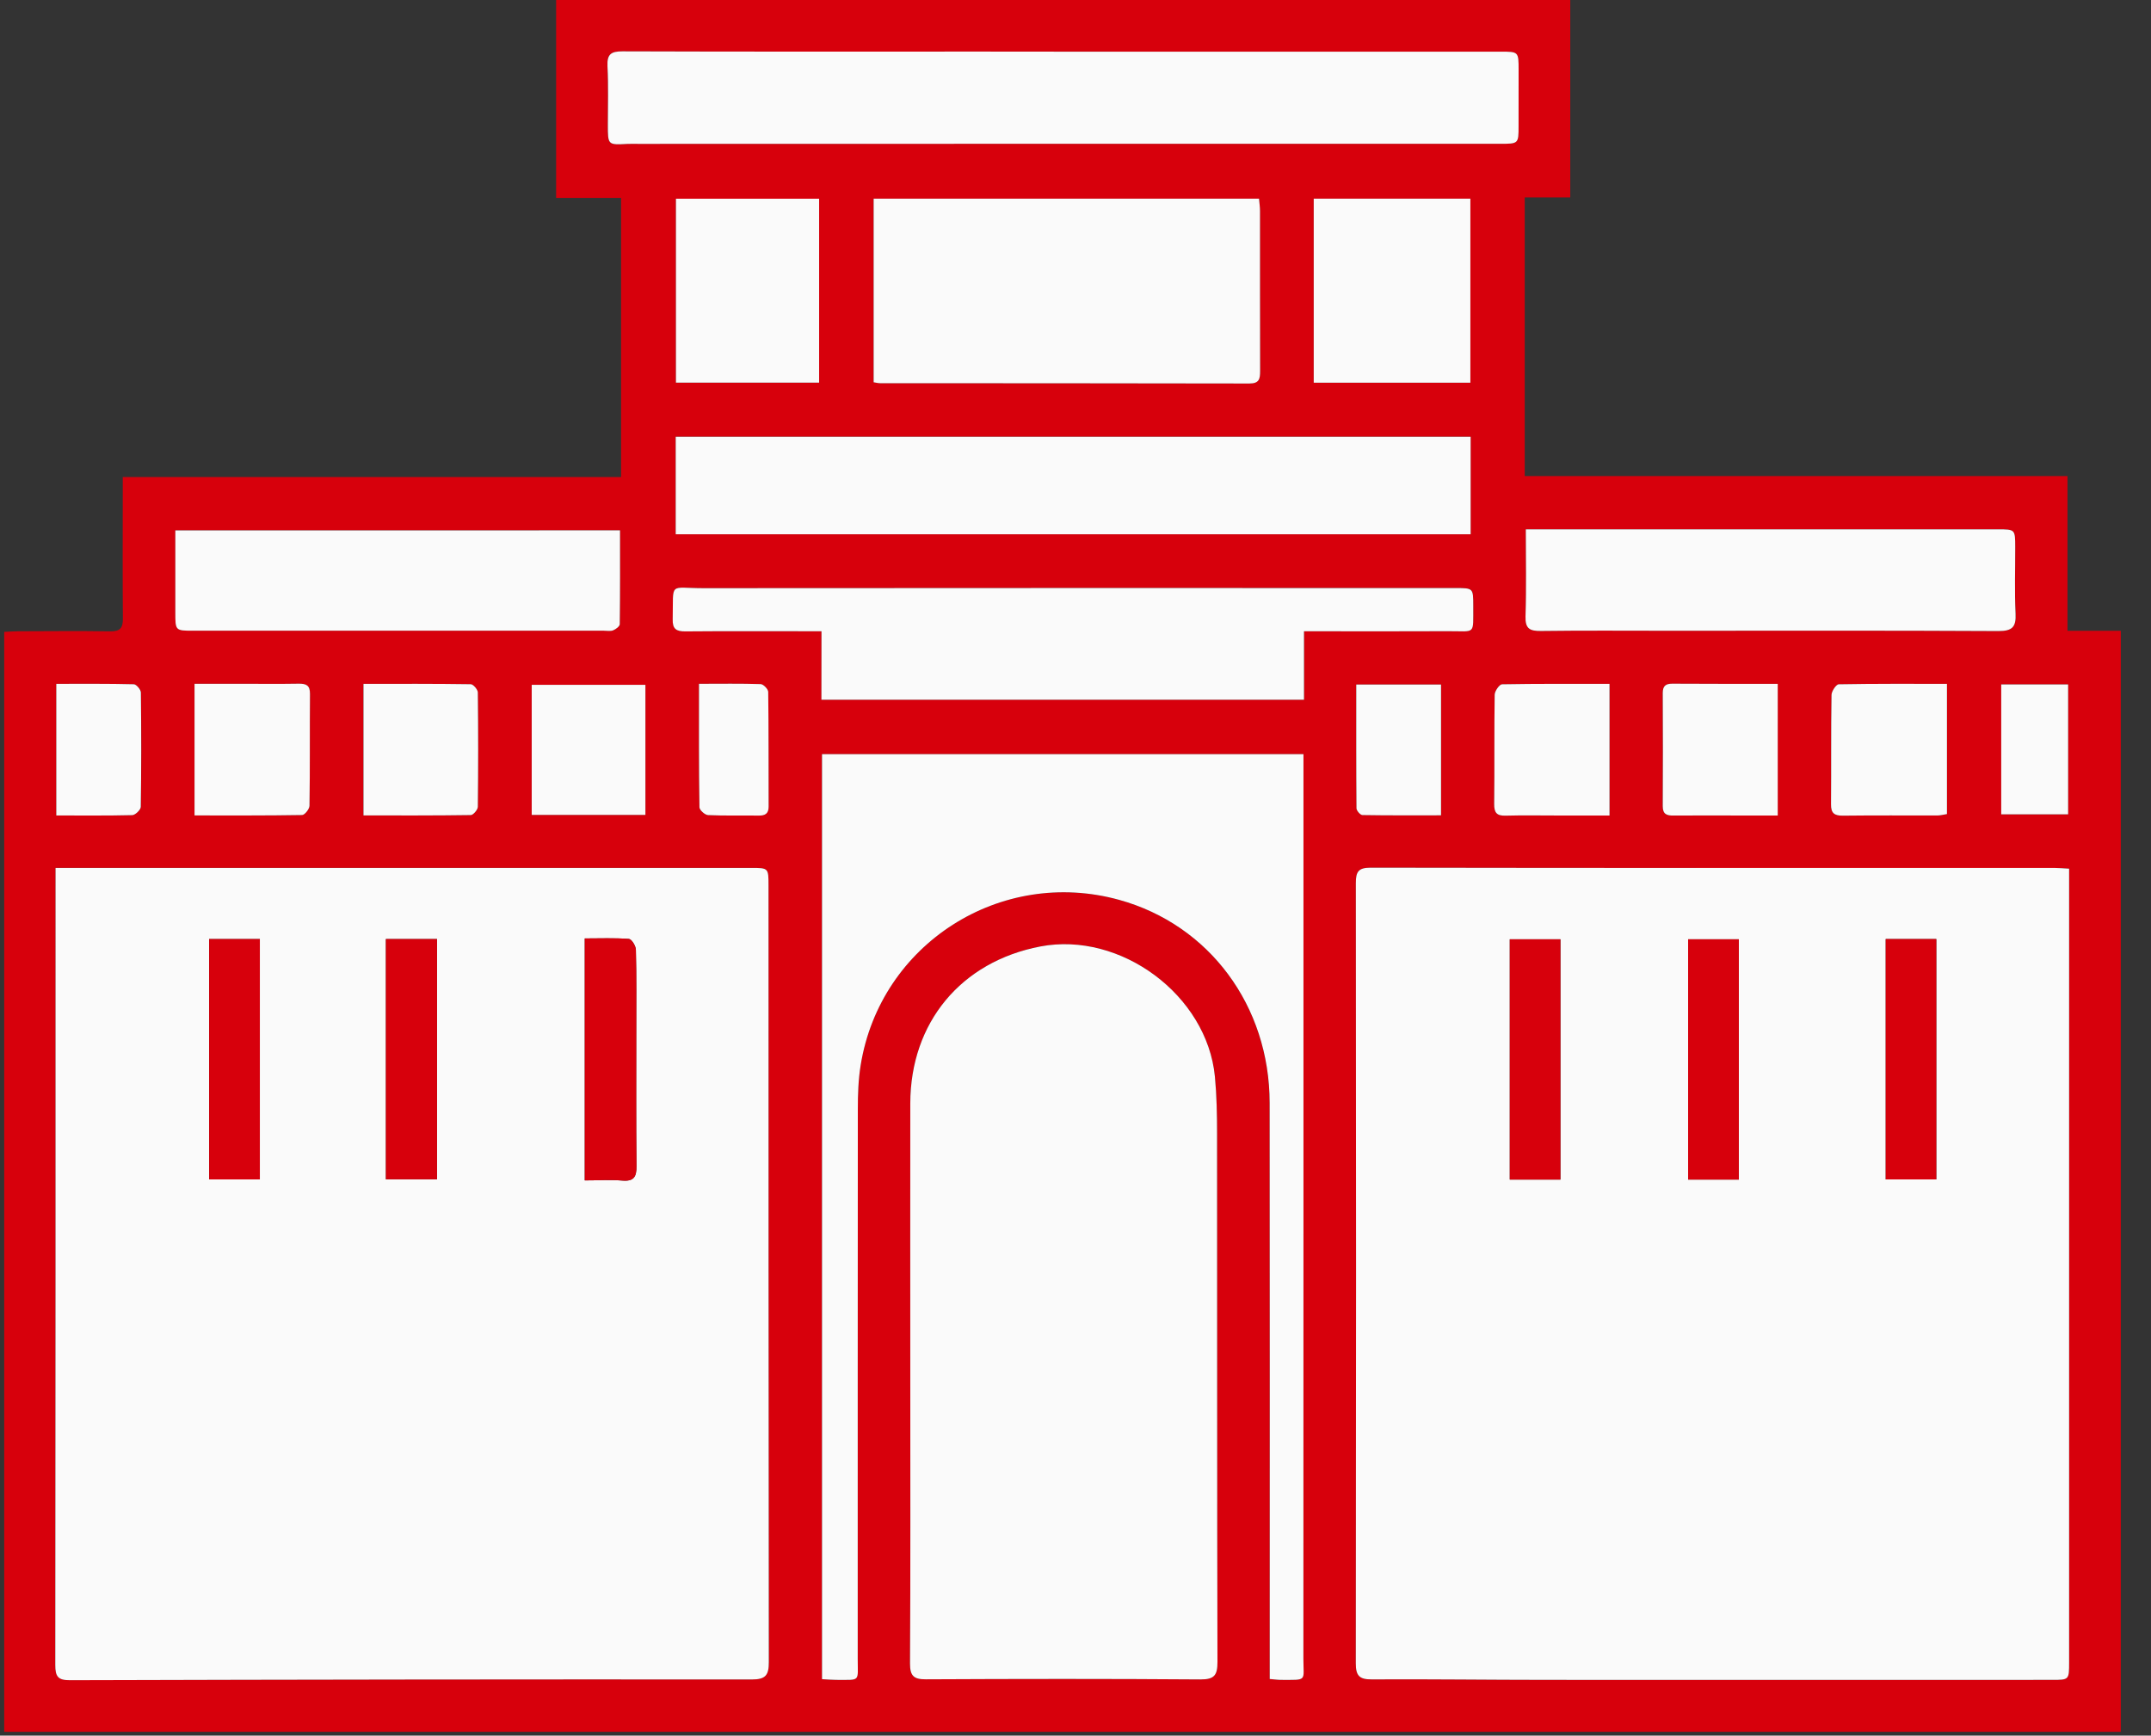 <svg width="57" height="46" viewBox="0 0 57 46" fill="none" xmlns="http://www.w3.org/2000/svg">
<rect x="0" y="0" width="57" height="46" fill="#333333" stroke="none"/>
<path fill-rule="evenodd" clip-rule="evenodd" d="M56.2 45.9C37.501 45.9 18.822 45.9 0.112 45.9C0.112 36.197 0.112 26.492 0.112 16.747C0.227 16.742 0.351 16.731 0.476 16.731C1.288 16.729 2.103 16.72 2.916 16.733C3.185 16.738 3.26 16.643 3.256 16.386C3.247 15.289 3.253 14.193 3.253 13.097C3.253 12.957 3.253 12.819 3.253 12.644C7.669 12.644 12.049 12.644 16.458 12.644C16.458 10.167 16.458 7.725 16.458 5.246C15.883 5.246 15.322 5.246 14.737 5.246C14.737 3.481 14.737 1.755 14.737 0C23.688 0 32.638 0 41.611 0C41.611 1.731 41.611 3.458 41.611 5.232C41.213 5.232 40.82 5.232 40.404 5.232C40.404 7.712 40.404 10.145 40.404 12.618C45.19 12.618 49.968 12.618 54.787 12.618C54.787 13.996 54.787 15.334 54.787 16.719C55.276 16.719 55.728 16.719 56.2 16.719C56.2 26.466 56.2 36.162 56.2 45.9ZM1.472 23.003C1.472 23.177 1.472 23.291 1.472 23.408C1.472 30.315 1.474 37.221 1.465 44.128C1.465 44.432 1.537 44.532 1.854 44.53C7.878 44.513 13.9 44.506 19.923 44.511C20.284 44.511 20.375 44.403 20.374 44.05C20.364 37.189 20.366 30.33 20.365 23.47C20.365 23.003 20.364 23.002 19.909 23.002C13.909 23.002 7.91 23.002 1.912 23.002C1.785 23.003 1.656 23.003 1.472 23.003ZM54.83 23.023C54.668 23.015 54.564 23.005 54.46 23.005C48.414 23.005 42.367 23.007 36.32 22.997C35.995 22.997 35.929 23.103 35.929 23.403C35.937 30.296 35.937 37.192 35.928 44.087C35.928 44.412 36.021 44.512 36.346 44.51C37.901 44.501 39.456 44.523 41.013 44.523C45.468 44.527 49.922 44.524 54.379 44.523C54.829 44.523 54.83 44.523 54.83 44.057C54.83 37.185 54.83 30.313 54.83 23.443C54.83 23.316 54.83 23.187 54.83 23.023ZM24.122 36.559C24.122 39.067 24.128 41.579 24.115 44.088C24.113 44.413 24.208 44.51 24.533 44.508C26.96 44.496 29.387 44.493 31.815 44.511C32.184 44.512 32.262 44.395 32.262 44.046C32.25 39.38 32.254 34.714 32.251 30.048C32.251 29.543 32.241 29.035 32.194 28.533C31.984 26.379 29.697 24.679 27.569 25.085C25.468 25.487 24.127 27.1 24.122 29.242C24.118 31.681 24.122 34.121 24.122 36.559ZM21.783 44.504C21.93 44.512 22.046 44.524 22.161 44.523C22.817 44.521 22.727 44.585 22.728 43.96C22.729 39.103 22.727 34.247 22.73 29.392C22.732 29.004 22.745 28.612 22.806 28.23C23.328 25.015 26.516 22.98 29.658 23.85C32.042 24.511 33.64 26.656 33.644 29.23C33.65 34.168 33.646 39.106 33.646 44.045C33.646 44.192 33.646 44.34 33.646 44.5C33.782 44.511 33.861 44.523 33.941 44.523C34.655 44.522 34.538 44.571 34.538 43.956C34.541 36.117 34.54 28.28 34.54 20.442C34.54 20.294 34.54 20.146 34.54 19.988C30.257 19.988 26.032 19.988 21.782 19.988C21.783 28.159 21.783 36.311 21.783 44.504ZM28.163 1.367C27.444 1.367 26.726 1.367 26.006 1.367C22.836 1.367 19.665 1.371 16.495 1.361C16.186 1.36 16.082 1.439 16.096 1.755C16.123 2.272 16.105 2.793 16.106 3.311C16.106 3.843 16.106 3.843 16.624 3.814C16.719 3.81 16.813 3.812 16.906 3.812C20.408 3.811 23.908 3.811 27.409 3.811C31.523 3.811 35.637 3.811 39.751 3.811C40.238 3.811 40.239 3.81 40.239 3.341C40.242 2.846 40.24 2.351 40.24 1.855C40.24 1.369 40.24 1.369 39.761 1.369C35.896 1.369 32.029 1.369 28.163 1.367ZM38.97 11.575C31.921 11.575 24.919 11.575 17.905 11.575C17.905 12.455 17.905 13.309 17.905 14.161C24.942 14.161 31.954 14.161 38.97 14.161C38.97 13.288 38.97 12.444 38.97 11.575ZM23.151 5.266C23.151 6.914 23.151 8.521 23.151 10.131C23.226 10.143 23.272 10.155 23.318 10.155C26.583 10.157 29.848 10.155 33.112 10.162C33.372 10.162 33.392 10.035 33.392 9.833C33.387 8.419 33.389 7.005 33.388 5.59C33.388 5.487 33.372 5.386 33.363 5.265C29.95 5.266 26.562 5.266 23.151 5.266ZM21.769 16.73C21.769 17.361 21.769 17.954 21.769 18.544C26.052 18.544 30.285 18.544 34.557 18.544C34.557 17.931 34.557 17.346 34.557 16.73C34.72 16.73 34.847 16.73 34.974 16.73C36.108 16.73 37.238 16.733 38.369 16.727C39.12 16.724 39.036 16.847 39.041 16.049C39.041 15.585 39.039 15.584 38.575 15.584C31.93 15.584 25.283 15.581 18.638 15.588C17.709 15.588 17.85 15.4 17.827 16.414C17.821 16.667 17.921 16.735 18.161 16.732C19.207 16.723 20.257 16.729 21.306 16.729C21.443 16.73 21.58 16.73 21.769 16.73ZM40.433 14.029C40.433 14.832 40.451 15.584 40.426 16.335C40.415 16.663 40.537 16.726 40.833 16.723C41.964 16.708 43.095 16.717 44.226 16.717C47.136 16.717 50.049 16.71 52.958 16.725C53.32 16.726 53.429 16.621 53.411 16.265C53.384 15.676 53.404 15.086 53.402 14.498C53.401 14.03 53.401 14.029 52.941 14.029C48.912 14.029 44.882 14.029 40.852 14.029C40.736 14.029 40.619 14.029 40.433 14.029ZM16.43 14.056C12.469 14.056 8.575 14.056 4.647 14.056C4.647 14.798 4.647 15.515 4.647 16.231C4.647 16.714 4.647 16.715 5.118 16.715C8.747 16.715 12.374 16.715 16.004 16.715C16.085 16.715 16.177 16.733 16.249 16.704C16.319 16.677 16.423 16.6 16.424 16.543C16.434 15.722 16.43 14.901 16.43 14.056ZM38.964 10.143C38.964 8.495 38.964 6.887 38.964 5.266C37.567 5.266 36.195 5.266 34.813 5.266C34.813 6.903 34.813 8.519 34.813 10.143C36.206 10.143 37.571 10.143 38.964 10.143ZM21.706 10.142C21.706 8.493 21.706 6.886 21.706 5.267C20.427 5.267 19.174 5.267 17.912 5.267C17.912 6.904 17.912 8.519 17.912 10.142C19.186 10.142 20.431 10.142 21.706 10.142ZM51.593 18.124C50.607 18.124 49.666 18.119 48.726 18.137C48.656 18.138 48.535 18.32 48.534 18.421C48.518 19.387 48.529 20.353 48.52 21.32C48.518 21.554 48.609 21.621 48.835 21.619C49.671 21.608 50.507 21.615 51.343 21.614C51.42 21.613 51.497 21.591 51.593 21.578C51.593 20.43 51.593 19.303 51.593 18.124ZM5.155 21.612C6.13 21.612 7.069 21.617 8.006 21.601C8.076 21.6 8.2 21.442 8.201 21.356C8.217 20.368 8.206 19.378 8.214 18.39C8.217 18.16 8.109 18.117 7.913 18.12C7.43 18.129 6.946 18.123 6.464 18.123C6.034 18.123 5.602 18.123 5.155 18.123C5.155 19.301 5.155 20.426 5.155 21.612ZM42.652 18.125C41.68 18.125 40.742 18.119 39.803 18.137C39.733 18.138 39.609 18.316 39.608 18.415C39.594 19.38 39.606 20.345 39.595 21.31C39.594 21.537 39.658 21.628 39.895 21.619C40.353 21.605 40.812 21.615 41.272 21.615C41.726 21.615 42.182 21.615 42.652 21.615C42.652 20.437 42.652 19.311 42.652 18.125ZM47.108 18.124C46.147 18.124 45.23 18.125 44.314 18.121C44.136 18.12 44.06 18.184 44.06 18.367C44.065 19.366 44.066 20.366 44.06 21.367C44.059 21.581 44.167 21.619 44.347 21.617C44.934 21.612 45.523 21.615 46.11 21.615C46.437 21.615 46.761 21.615 47.107 21.615C47.108 20.436 47.108 19.302 47.108 18.124ZM17.103 21.598C17.103 20.424 17.103 19.289 17.103 18.151C16.079 18.151 15.086 18.151 14.089 18.151C14.089 19.313 14.089 20.448 14.089 21.598C15.103 21.598 16.088 21.598 17.103 21.598ZM9.631 18.124C9.631 19.314 9.631 20.448 9.631 21.612C10.598 21.612 11.538 21.615 12.476 21.602C12.542 21.601 12.66 21.46 12.662 21.384C12.674 20.373 12.674 19.36 12.662 18.348C12.659 18.273 12.539 18.135 12.474 18.134C11.534 18.12 10.595 18.124 9.631 18.124ZM1.493 21.613C2.194 21.613 2.852 21.62 3.508 21.603C3.587 21.601 3.731 21.462 3.732 21.385C3.748 20.374 3.747 19.363 3.735 18.353C3.733 18.276 3.614 18.136 3.547 18.135C2.869 18.118 2.192 18.124 1.494 18.124C1.493 19.299 1.493 20.431 1.493 21.613ZM35.94 18.142C35.94 19.264 35.937 20.343 35.947 21.422C35.948 21.485 36.047 21.598 36.103 21.601C36.792 21.613 37.483 21.608 38.188 21.608C38.188 20.428 38.188 19.295 38.188 18.141C37.44 18.142 36.717 18.142 35.94 18.142ZM18.523 18.123C18.523 19.254 18.518 20.324 18.534 21.395C18.534 21.469 18.679 21.6 18.762 21.603C19.209 21.625 19.657 21.609 20.105 21.615C20.278 21.618 20.368 21.562 20.366 21.376C20.363 20.363 20.37 19.349 20.355 18.336C20.354 18.263 20.228 18.134 20.156 18.131C19.63 18.114 19.102 18.123 18.523 18.123ZM53.031 18.138C53.031 19.297 53.031 20.439 53.031 21.583C53.643 21.583 54.223 21.583 54.803 21.583C54.803 20.419 54.803 19.287 54.803 18.138C54.203 18.138 53.629 18.138 53.031 18.138Z" fill="#D7000C"/>
<path fill-rule="evenodd" clip-rule="evenodd" d="M1.472 23.003C1.656 23.003 1.785 23.003 1.912 23.003C7.91 23.003 13.909 23.003 19.908 23.003C20.364 23.003 20.365 23.005 20.365 23.471C20.366 30.332 20.364 37.19 20.373 44.051C20.375 44.404 20.284 44.512 19.923 44.512C13.9 44.507 7.878 44.515 1.854 44.532C1.535 44.533 1.465 44.434 1.465 44.13C1.473 37.223 1.472 30.316 1.472 23.409C1.472 23.292 1.472 23.177 1.472 23.003ZM5.541 24.889C5.541 27.021 5.541 29.133 5.541 31.259C6.006 31.259 6.445 31.259 6.886 31.259C6.886 29.119 6.886 27.006 6.886 24.889C6.429 24.889 5.997 24.889 5.541 24.889ZM11.581 24.889C11.104 24.889 10.673 24.889 10.226 24.889C10.226 27.023 10.226 29.135 10.226 31.257C10.688 31.257 11.128 31.257 11.581 31.257C11.581 29.124 11.581 27.021 11.581 24.889ZM15.495 31.285C15.862 31.285 16.18 31.264 16.494 31.29C16.802 31.315 16.869 31.184 16.866 30.903C16.853 29.702 16.861 28.5 16.86 27.297C16.86 26.589 16.869 25.881 16.85 25.175C16.849 25.072 16.738 24.892 16.665 24.885C16.285 24.856 15.897 24.872 15.495 24.872C15.495 27.024 15.495 29.13 15.495 31.285Z" fill="#FAFAFA"/>
<path fill-rule="evenodd" clip-rule="evenodd" d="M54.83 23.023C54.83 23.188 54.83 23.316 54.83 23.443C54.83 30.314 54.83 37.186 54.83 44.057C54.83 44.523 54.829 44.523 54.379 44.523C49.922 44.524 45.469 44.526 41.013 44.523C39.457 44.523 37.902 44.501 36.346 44.51C36.021 44.512 35.928 44.411 35.928 44.087C35.937 37.192 35.937 30.296 35.929 23.403C35.929 23.102 35.997 22.997 36.32 22.997C42.366 23.007 48.413 23.004 54.46 23.004C54.565 23.004 54.669 23.015 54.83 23.023ZM49.97 24.888C49.97 27.035 49.97 29.141 49.97 31.259C50.43 31.259 50.87 31.259 51.311 31.259C51.311 29.119 51.311 27.006 51.311 24.888C50.852 24.888 50.422 24.888 49.97 24.888ZM46.078 31.264C46.078 29.114 46.078 27.009 46.078 24.894C45.616 24.894 45.177 24.894 44.735 24.894C44.735 27.032 44.735 29.145 44.735 31.264C45.195 31.264 45.627 31.264 46.078 31.264ZM41.35 24.894C40.885 24.894 40.445 24.894 40.008 24.894C40.008 27.034 40.008 29.146 40.008 31.263C40.467 31.263 40.897 31.263 41.35 31.263C41.35 29.137 41.35 27.034 41.35 24.894Z" fill="#FAFAFA"/>
<path fill-rule="evenodd" clip-rule="evenodd" d="M24.122 36.559C24.122 34.12 24.119 31.681 24.122 29.242C24.127 27.1 25.467 25.487 27.569 25.085C29.697 24.679 31.985 26.377 32.194 28.533C32.242 29.035 32.251 29.543 32.251 30.048C32.255 34.715 32.25 39.38 32.262 44.046C32.262 44.395 32.185 44.512 31.815 44.511C29.387 44.493 26.96 44.496 24.533 44.508C24.209 44.51 24.114 44.413 24.115 44.088C24.129 41.579 24.122 39.068 24.122 36.559Z" fill="#FAFAFA"/>
<path fill-rule="evenodd" clip-rule="evenodd" d="M21.783 44.504C21.783 36.311 21.783 28.159 21.783 19.988C26.033 19.988 30.258 19.988 34.541 19.988C34.541 20.146 34.541 20.294 34.541 20.442C34.541 28.28 34.542 36.117 34.539 43.956C34.539 44.572 34.656 44.522 33.943 44.523C33.862 44.523 33.783 44.511 33.647 44.5C33.647 44.34 33.647 44.193 33.647 44.045C33.647 39.106 33.651 34.168 33.645 29.23C33.641 26.656 32.044 24.511 29.659 23.85C26.517 22.98 23.327 25.015 22.807 28.23C22.745 28.612 22.732 29.004 22.732 29.392C22.728 34.248 22.73 39.105 22.729 43.96C22.728 44.585 22.817 44.521 22.162 44.523C22.046 44.523 21.93 44.512 21.783 44.504Z" fill="#FAFAFA"/>
<path fill-rule="evenodd" clip-rule="evenodd" d="M28.164 1.369C32.03 1.369 35.897 1.369 39.763 1.369C40.242 1.369 40.242 1.369 40.242 1.855C40.242 2.351 40.243 2.846 40.241 3.341C40.241 3.81 40.24 3.811 39.753 3.811C35.639 3.811 31.525 3.811 27.411 3.811C23.91 3.811 20.409 3.811 16.908 3.813C16.815 3.813 16.721 3.81 16.626 3.814C16.108 3.843 16.108 3.843 16.108 3.311C16.107 2.793 16.126 2.273 16.098 1.755C16.084 1.439 16.188 1.36 16.496 1.361C19.666 1.372 22.837 1.367 26.008 1.367C26.726 1.367 27.445 1.367 28.164 1.369Z" fill="#FAFAFA"/>
<path fill-rule="evenodd" clip-rule="evenodd" d="M38.971 11.576C38.971 12.443 38.971 13.288 38.971 14.161C31.955 14.161 24.943 14.161 17.906 14.161C17.906 13.309 17.906 12.455 17.906 11.576C24.92 11.576 31.921 11.576 38.971 11.576Z" fill="#FAFAFA"/>
<path fill-rule="evenodd" clip-rule="evenodd" d="M23.151 5.266C26.562 5.266 29.95 5.266 33.363 5.266C33.374 5.386 33.389 5.489 33.389 5.592C33.39 7.005 33.387 8.42 33.392 9.834C33.392 10.037 33.372 10.164 33.112 10.164C29.849 10.156 26.584 10.159 23.319 10.156C23.273 10.156 23.228 10.144 23.151 10.132C23.151 8.52 23.151 6.914 23.151 5.266Z" fill="#FAFAFA"/>
<path fill-rule="evenodd" clip-rule="evenodd" d="M21.769 16.73C21.581 16.73 21.443 16.73 21.305 16.73C20.257 16.73 19.207 16.725 18.16 16.734C17.92 16.736 17.819 16.669 17.826 16.415C17.849 15.402 17.708 15.589 18.637 15.589C25.282 15.582 31.928 15.586 38.574 15.586C39.038 15.586 39.04 15.587 39.04 16.051C39.035 16.849 39.119 16.724 38.368 16.729C37.237 16.735 36.107 16.731 34.973 16.731C34.847 16.731 34.719 16.731 34.555 16.731C34.555 17.347 34.555 17.932 34.555 18.546C30.285 18.546 26.052 18.546 21.767 18.546C21.769 17.956 21.769 17.362 21.769 16.73Z" fill="#FAFAFA"/>
<path fill-rule="evenodd" clip-rule="evenodd" d="M40.433 14.029C40.619 14.029 40.736 14.029 40.852 14.029C44.882 14.029 48.911 14.029 52.941 14.029C53.401 14.029 53.401 14.03 53.402 14.498C53.403 15.087 53.383 15.676 53.411 16.265C53.429 16.621 53.32 16.726 52.958 16.725C50.049 16.709 47.136 16.717 44.226 16.717C43.095 16.717 41.964 16.708 40.832 16.723C40.537 16.726 40.415 16.663 40.425 16.335C40.45 15.584 40.433 14.832 40.433 14.029Z" fill="#FAFAFA"/>
<path fill-rule="evenodd" clip-rule="evenodd" d="M16.43 14.056C16.43 14.901 16.434 15.722 16.423 16.544C16.422 16.601 16.318 16.678 16.248 16.706C16.175 16.735 16.084 16.716 16.003 16.716C12.373 16.716 8.746 16.716 5.117 16.716C4.646 16.716 4.646 16.715 4.646 16.232C4.646 15.516 4.646 14.799 4.646 14.057C8.575 14.056 12.47 14.056 16.43 14.056Z" fill="#FAFAFA"/>
<path fill-rule="evenodd" clip-rule="evenodd" d="M38.964 10.143C37.572 10.143 36.207 10.143 34.813 10.143C34.813 8.519 34.813 6.904 34.813 5.266C36.195 5.266 37.566 5.266 38.964 5.266C38.964 6.887 38.964 8.494 38.964 10.143Z" fill="#FAFAFA"/>
<path fill-rule="evenodd" clip-rule="evenodd" d="M21.706 10.142C20.431 10.142 19.186 10.142 17.912 10.142C17.912 8.519 17.912 6.904 17.912 5.267C19.174 5.267 20.427 5.267 21.706 5.267C21.706 6.886 21.706 8.493 21.706 10.142Z" fill="#FAFAFA"/>
<path fill-rule="evenodd" clip-rule="evenodd" d="M51.593 18.124C51.593 19.303 51.593 20.43 51.593 21.576C51.497 21.591 51.42 21.612 51.344 21.613C50.507 21.614 49.671 21.608 48.835 21.618C48.609 21.62 48.518 21.552 48.521 21.319C48.529 20.352 48.518 19.386 48.534 18.419C48.535 18.319 48.657 18.138 48.726 18.136C49.666 18.119 50.606 18.124 51.593 18.124Z" fill="#FAFAFA"/>
<path fill-rule="evenodd" clip-rule="evenodd" d="M5.155 21.612C5.155 20.426 5.155 19.301 5.155 18.123C5.602 18.123 6.035 18.123 6.464 18.123C6.946 18.123 7.43 18.128 7.913 18.12C8.109 18.117 8.217 18.16 8.214 18.39C8.206 19.379 8.217 20.368 8.201 21.356C8.2 21.442 8.075 21.6 8.006 21.601C7.069 21.617 6.129 21.612 5.155 21.612Z" fill="#FAFAFA"/>
<path fill-rule="evenodd" clip-rule="evenodd" d="M42.651 18.125C42.651 19.311 42.651 20.437 42.651 21.614C42.182 21.614 41.726 21.614 41.272 21.614C40.812 21.614 40.353 21.605 39.895 21.618C39.658 21.625 39.593 21.534 39.595 21.309C39.606 20.344 39.593 19.378 39.608 18.413C39.609 18.315 39.734 18.138 39.803 18.136C40.742 18.119 41.68 18.125 42.651 18.125Z" fill="#FAFAFA"/>
<path fill-rule="evenodd" clip-rule="evenodd" d="M47.109 18.124C47.109 19.302 47.109 20.436 47.109 21.614C46.762 21.614 46.438 21.614 46.112 21.614C45.525 21.614 44.936 21.61 44.349 21.615C44.168 21.618 44.06 21.58 44.062 21.366C44.068 20.366 44.066 19.366 44.062 18.366C44.062 18.183 44.137 18.119 44.316 18.12C45.231 18.126 46.147 18.124 47.109 18.124Z" fill="#FAFAFA"/>
<path fill-rule="evenodd" clip-rule="evenodd" d="M17.103 21.598C16.088 21.598 15.104 21.598 14.09 21.598C14.09 20.448 14.09 19.314 14.09 18.15C15.087 18.15 16.081 18.15 17.103 18.15C17.103 19.289 17.103 20.424 17.103 21.598Z" fill="#FAFAFA"/>
<path fill-rule="evenodd" clip-rule="evenodd" d="M9.632 18.124C10.596 18.124 11.534 18.12 12.474 18.134C12.541 18.135 12.659 18.274 12.662 18.348C12.674 19.36 12.674 20.373 12.662 21.384C12.661 21.46 12.541 21.601 12.477 21.602C11.539 21.616 10.598 21.612 9.632 21.612C9.632 20.449 9.632 19.316 9.632 18.124Z" fill="#FAFAFA"/>
<path fill-rule="evenodd" clip-rule="evenodd" d="M1.492 21.613C1.492 20.431 1.492 19.299 1.492 18.124C2.19 18.124 2.868 18.118 3.545 18.135C3.613 18.136 3.731 18.277 3.733 18.353C3.745 19.363 3.746 20.374 3.73 21.386C3.729 21.462 3.586 21.601 3.506 21.604C2.851 21.62 2.193 21.613 1.492 21.613Z" fill="#FAFAFA"/>
<path fill-rule="evenodd" clip-rule="evenodd" d="M35.94 18.142C36.718 18.142 37.44 18.142 38.186 18.142C38.186 19.296 38.186 20.43 38.186 21.609C37.481 21.609 36.792 21.614 36.102 21.602C36.046 21.6 35.947 21.486 35.946 21.423C35.937 20.343 35.94 19.264 35.94 18.142Z" fill="#FAFAFA"/>
<path fill-rule="evenodd" clip-rule="evenodd" d="M18.523 18.123C19.103 18.123 19.63 18.114 20.157 18.131C20.23 18.134 20.355 18.264 20.357 18.336C20.371 19.348 20.364 20.362 20.368 21.376C20.369 21.562 20.279 21.618 20.106 21.616C19.658 21.609 19.21 21.624 18.763 21.603C18.68 21.6 18.535 21.469 18.535 21.395C18.518 20.326 18.523 19.254 18.523 18.123Z" fill="#FAFAFA"/>
<path fill-rule="evenodd" clip-rule="evenodd" d="M53.031 18.139C53.63 18.139 54.204 18.139 54.804 18.139C54.804 19.287 54.804 20.419 54.804 21.583C54.224 21.583 53.644 21.583 53.031 21.583C53.031 20.441 53.031 19.298 53.031 18.139Z" fill="#FAFAFA"/>
<path fill-rule="evenodd" clip-rule="evenodd" d="M5.542 24.889C5.997 24.889 6.428 24.889 6.886 24.889C6.886 27.006 6.886 29.119 6.886 31.259C6.445 31.259 6.006 31.259 5.542 31.259C5.542 29.132 5.542 27.019 5.542 24.889Z" fill="#D7000C"/>
<path fill-rule="evenodd" clip-rule="evenodd" d="M11.581 24.889C11.581 27.021 11.581 29.124 11.581 31.256C11.128 31.256 10.688 31.256 10.226 31.256C10.226 29.135 10.226 27.023 10.226 24.889C10.672 24.889 11.105 24.889 11.581 24.889Z" fill="#D7000C"/>
<path fill-rule="evenodd" clip-rule="evenodd" d="M15.496 31.285C15.496 29.13 15.496 27.024 15.496 24.872C15.898 24.872 16.285 24.855 16.666 24.885C16.74 24.891 16.85 25.072 16.851 25.175C16.869 25.881 16.861 26.589 16.861 27.297C16.862 28.499 16.854 29.701 16.867 30.903C16.869 31.184 16.803 31.315 16.495 31.289C16.18 31.264 15.863 31.285 15.496 31.285Z" fill="#D7000C"/>
<path fill-rule="evenodd" clip-rule="evenodd" d="M49.97 24.888C50.422 24.888 50.853 24.888 51.31 24.888C51.31 27.006 51.31 29.119 51.31 31.259C50.87 31.259 50.429 31.259 49.97 31.259C49.97 29.14 49.97 27.035 49.97 24.888Z" fill="#D7000C"/>
<path fill-rule="evenodd" clip-rule="evenodd" d="M46.078 31.264C45.627 31.264 45.195 31.264 44.734 31.264C44.734 29.145 44.734 27.033 44.734 24.894C45.176 24.894 45.617 24.894 46.078 24.894C46.078 27.011 46.078 29.115 46.078 31.264Z" fill="#D7000C"/>
<path fill-rule="evenodd" clip-rule="evenodd" d="M41.35 24.894C41.35 27.034 41.35 29.138 41.35 31.263C40.897 31.263 40.467 31.263 40.008 31.263C40.008 29.146 40.008 27.034 40.008 24.894C40.444 24.894 40.885 24.894 41.35 24.894Z" fill="#D7000C"/>
</svg>
